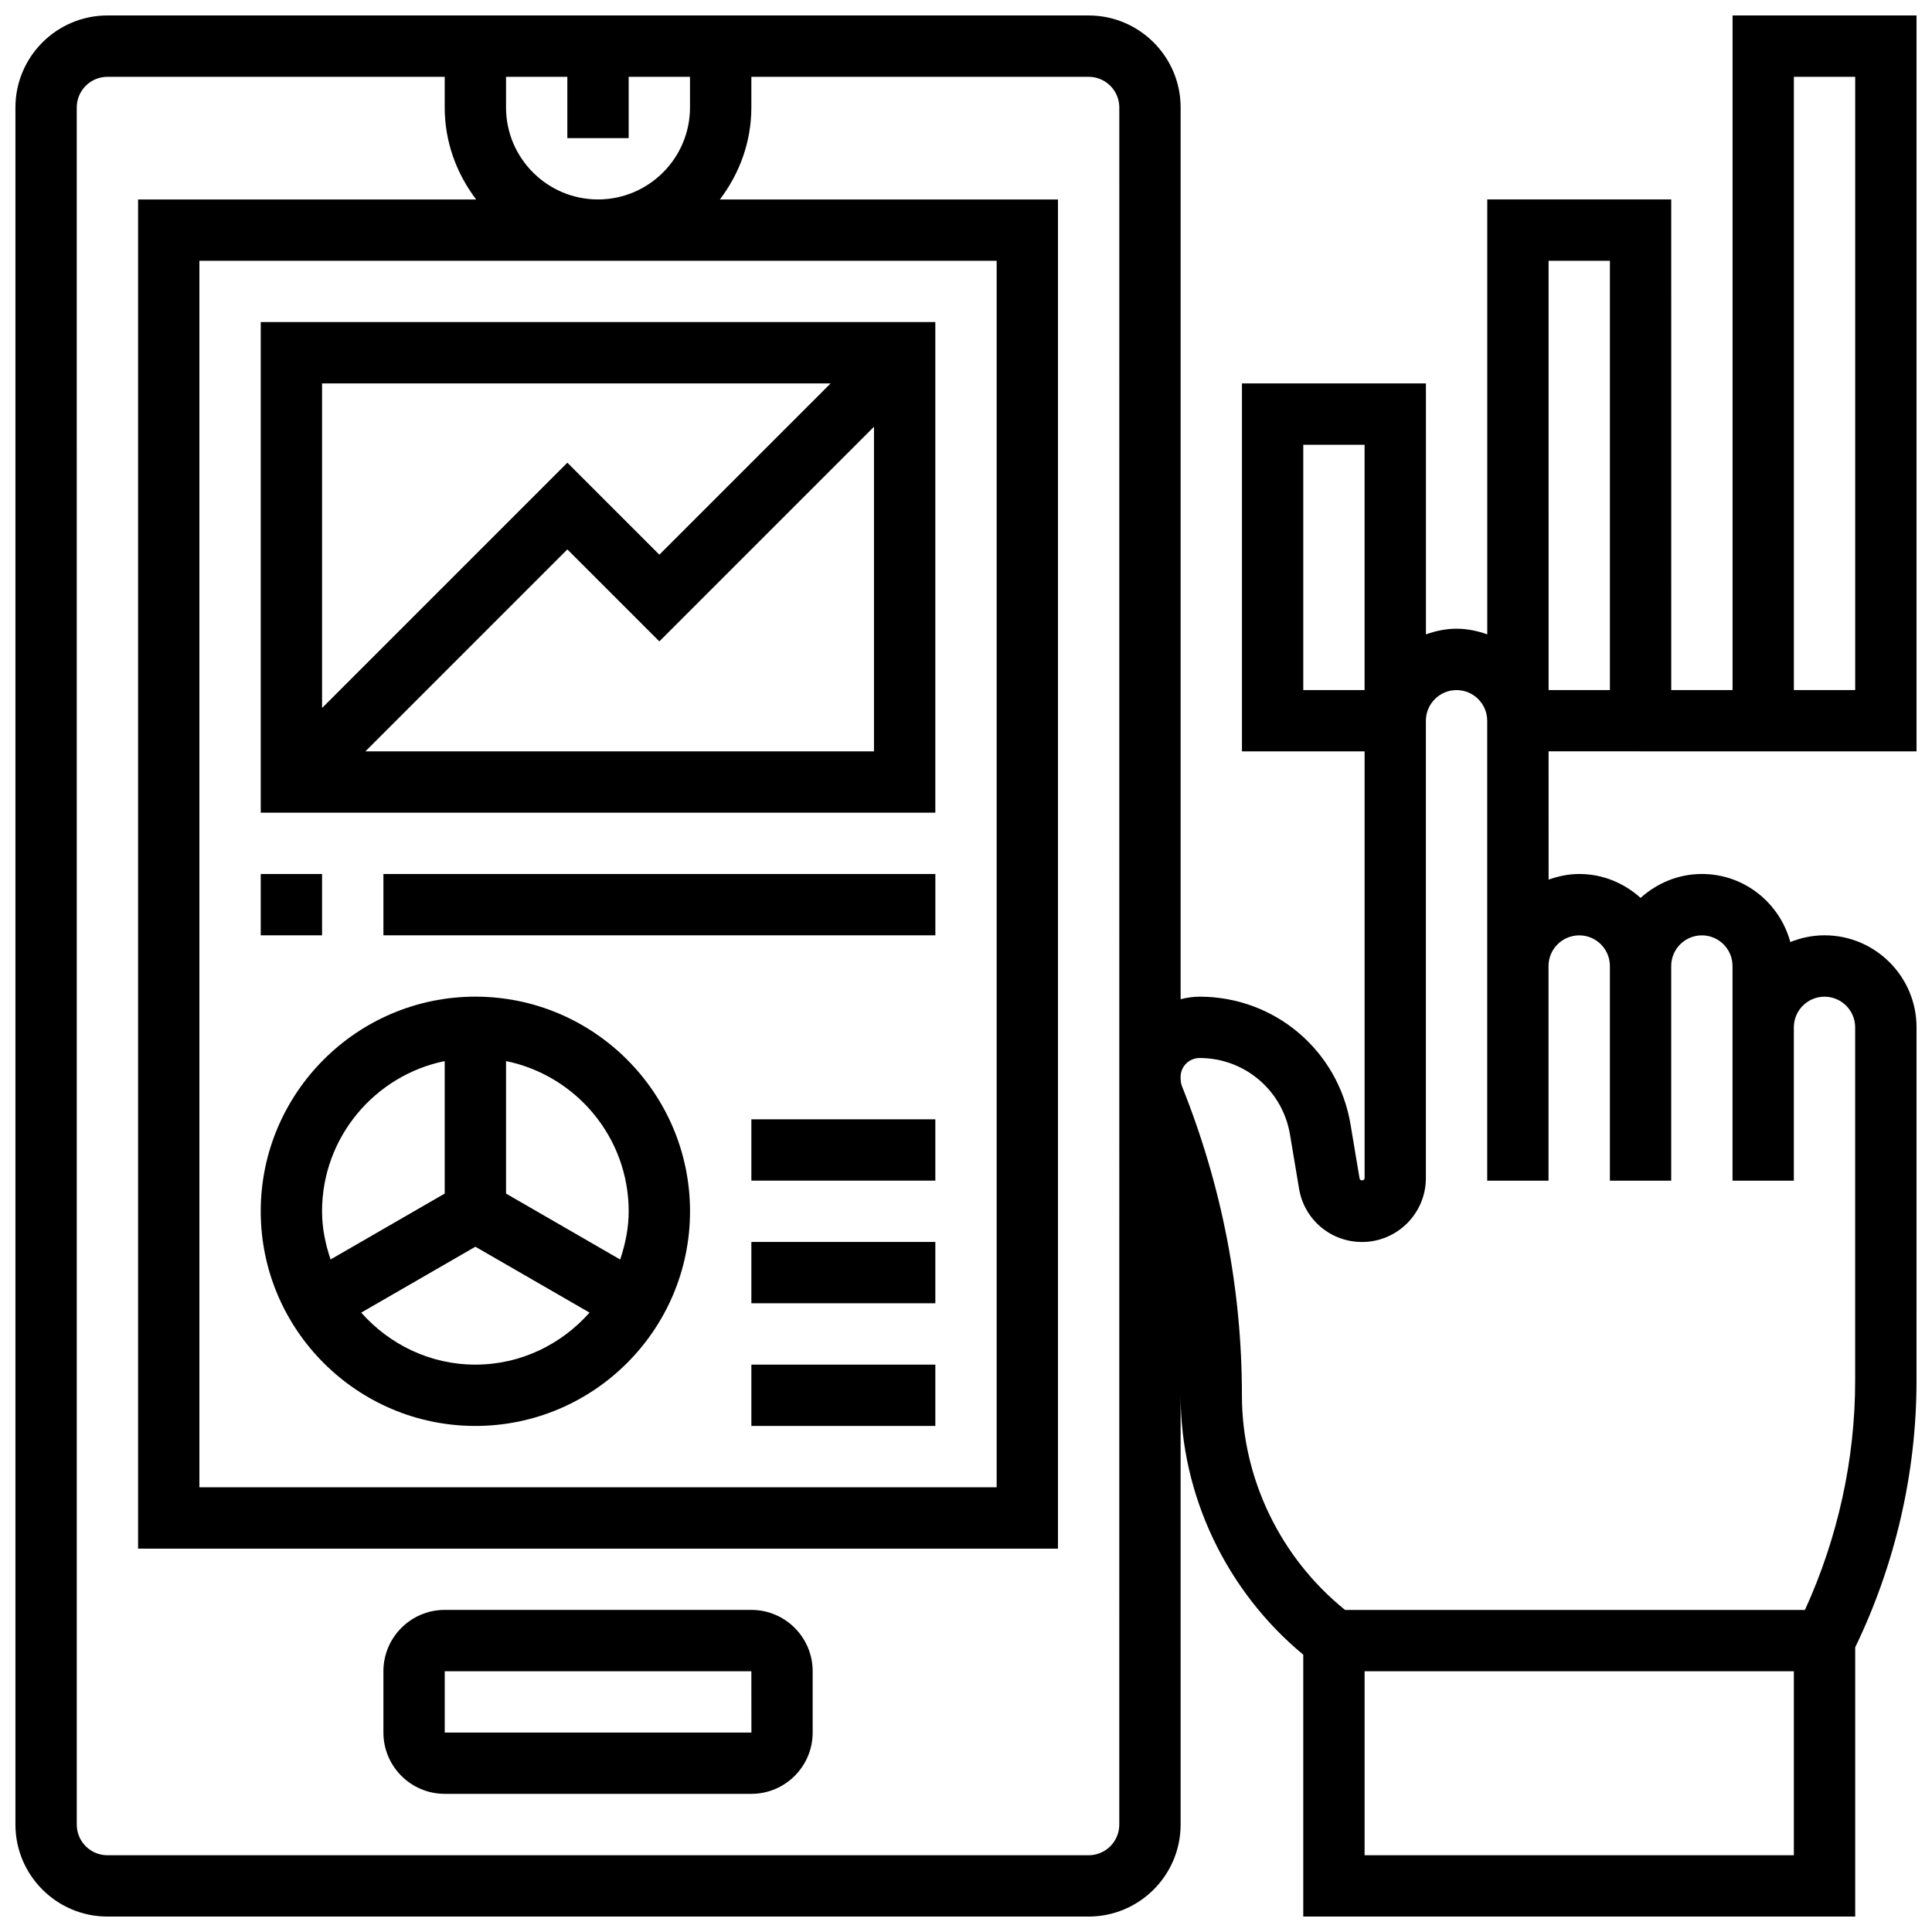 <?xml version="1.0" encoding="UTF-8"?>
<!-- Uploaded to: ICON Repo, www.svgrepo.com, Generator: ICON Repo Mixer Tools -->
<svg width="800px" height="800px" version="1.1" viewBox="144 144 512 512" xmlns="http://www.w3.org/2000/svg">
 <defs>
  <clipPath id="a">
   <path d="m148.09 148.09h503.81v503.81h-503.81z"/>
  </clipPath>
 </defs>
 <g clip-path="url(#a)">
  <path d="m651.9 343.12v-195.02h-48.754v178.77h-16.25l-0.004-130.02h-48.754v115.26c-2.551-0.906-5.266-1.492-8.125-1.492s-5.574 0.586-8.125 1.496l-0.004-66.504h-48.754v97.512h32.504v113.09c0 0.715-1.211 0.82-1.332 0.113l-2.391-14.293c-3.266-19.641-20.094-33.902-40.012-33.902-1.738 0-3.406 0.27-5.023 0.668v-236.32c0-13.441-10.938-24.379-24.379-24.379h-260.03c-13.441 0-24.379 10.938-24.379 24.379v455.05c0 13.441 10.938 24.379 24.379 24.379h260.03c13.441 0 24.379-10.938 24.379-24.379l-0.004-113.77c0 26.555 12.141 51.883 32.504 68.754v69.387h146.27v-71.348c10.605-21.914 16.25-46.277 16.25-70.621l0.004-93.684c0-13.441-10.938-24.379-24.379-24.379-3.211 0-6.258 0.656-9.07 1.789-2.801-10.359-12.195-18.039-23.43-18.039-6.266 0-11.93 2.445-16.25 6.34-4.324-3.902-9.988-6.34-16.25-6.34-2.859 0-5.574 0.586-8.125 1.496l-0.008-34zm-32.504-178.77h16.25v162.52h-16.25zm-48.754 48.758v113.76h-16.25l-0.004-113.76zm-81.262 48.754h16.25v65.008h-16.25zm-81.258-48.754v325.04h-211.28v-325.04zm-105.64-16.254c-13.441 0-24.379-10.938-24.379-24.379v-8.125h16.25v16.25h16.25l0.004-16.25h16.25v8.125c0 13.441-10.938 24.379-24.375 24.379zm138.14 430.68c0 4.484-3.641 8.125-8.125 8.125h-260.03c-4.484 0-8.125-3.641-8.125-8.125l-0.004-455.05c0-4.484 3.641-8.125 8.125-8.125h89.387v8.125c0 9.184 3.176 17.566 8.336 24.379l-89.594-0.004v357.54h243.78v-357.54h-89.594c5.16-6.809 8.336-15.195 8.336-24.375v-8.129h89.387c4.484 0 8.125 3.641 8.125 8.125zm178.77 8.125h-113.76v-48.754h113.76zm-56.879-243.78c4.484 0 8.125 3.641 8.125 8.125v56.883h16.25v-56.883c0-4.484 3.641-8.125 8.125-8.125s8.125 3.641 8.125 8.125v56.883h16.25v-40.629c0-4.484 3.641-8.125 8.125-8.125s8.125 3.641 8.125 8.125v93.676c0 20.859-4.625 41.734-13.309 60.719h-121.87c-17.113-13.809-27.336-34.828-27.336-56.883 0-28.004-5.273-55.379-15.855-81.828-0.258-0.668-0.398-1.355-0.398-2.535 0-2.769 2.254-5.023 5.023-5.023 11.938 0 22.02 8.547 23.98 20.324l2.391 14.293c1.363 8.199 8.379 14.141 16.691 14.141 9.324 0 16.922-7.598 16.922-16.926v-121.21c0-4.484 3.641-8.125 8.125-8.125s8.125 3.641 8.125 8.125v121.89h16.25v-56.883c0.004-4.488 3.644-8.129 8.133-8.129z"/>
 </g>
 <path d="m343.12 570.64h-81.262c-8.965 0-16.25 7.289-16.25 16.25v16.25c0 8.965 7.289 16.25 16.25 16.25h81.258c8.965 0 16.25-7.289 16.25-16.25v-16.25c0.004-8.961-7.285-16.25-16.246-16.25zm-81.262 32.504v-16.25h81.258l0.016 16.25z"/>
 <path d="m269.98 521.89c31.359 0 56.883-25.523 56.883-56.883s-25.523-56.883-56.883-56.883-56.883 25.523-56.883 56.883 25.523 56.883 56.883 56.883zm0-16.25c-12.066 0-22.809-5.394-30.254-13.781l30.254-17.465 30.254 17.461c-7.445 8.391-18.188 13.785-30.254 13.785zm40.629-40.629c0 4.484-0.902 8.727-2.258 12.773l-30.246-17.473v-35.113c18.52 3.781 32.504 20.195 32.504 39.812zm-48.758-39.812v35.113l-30.246 17.461c-1.355-4.035-2.258-8.277-2.258-12.762 0-19.617 13.988-36.031 32.504-39.812z"/>
 <path d="m343.12 505.64h48.754v16.25h-48.754z"/>
 <path d="m343.12 473.13h48.754v16.25h-48.754z"/>
 <path d="m343.12 440.63h48.754v16.25h-48.754z"/>
 <path d="m391.87 229.35h-178.77v130.02h178.77zm-27.742 16.254-45.391 45.391-24.379-24.379-65.008 65.008v-86.02zm-123.29 97.512 53.516-53.52 24.379 24.379 56.883-56.883v86.023z"/>
 <path d="m213.1 375.62h16.25v16.25h-16.25z"/>
 <path d="m245.61 375.62h146.27v16.25h-146.27z"/>
</svg>
